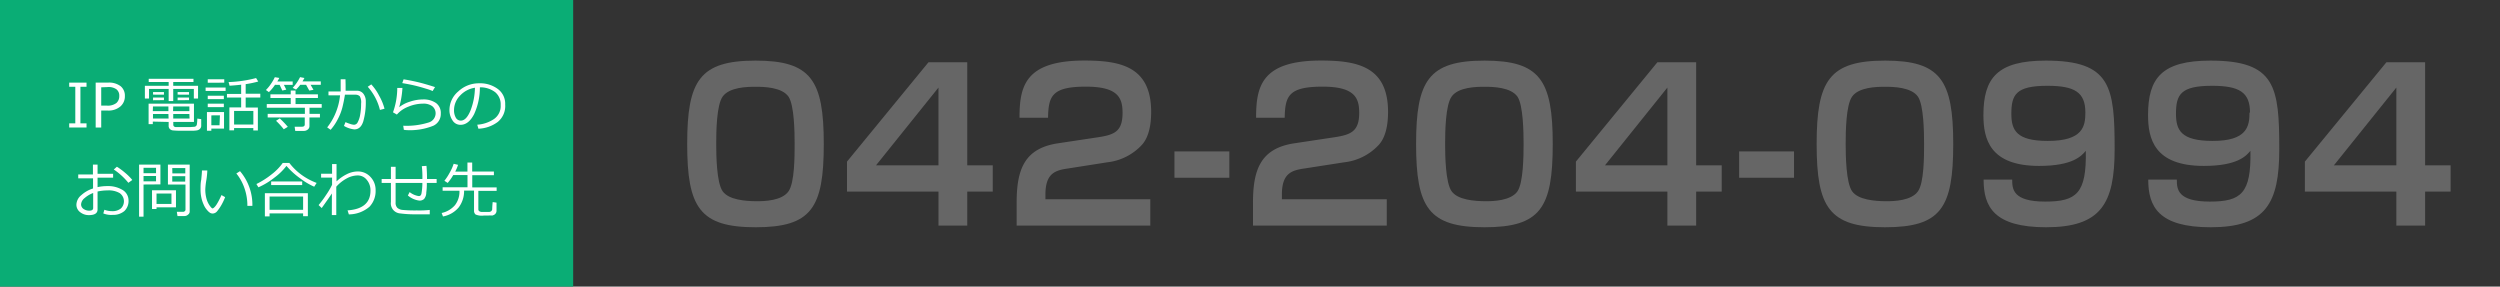 <svg xmlns="http://www.w3.org/2000/svg" viewBox="0 0 410 47"><rect x="0" y="0" width="410" height="47" fill="#333333" stroke="none"/><defs><style>.cls-1{fill:#0aad75;}.cls-2{fill:#fff;}.cls-3{fill:#666;}</style></defs><g id="レイヤー_2" data-name="レイヤー 2"><g id="レイヤー_2-2" data-name="レイヤー 2"><g id="レイヤー_1-2" data-name="レイヤー 1-2"><rect class="cls-1" width="94" height="47"/><path class="cls-2" d="M14.19,20.91H11.35v-.68h1v-6h-1v-.68h2.84v.68h-1v6h1Z"/><path class="cls-2" d="M16.6,18.13v2.78h-.91V13.55h2a3.13,3.13,0,0,1,2.11.6,2,2,0,0,1,.68,1.6,2.17,2.17,0,0,1-.75,1.72,3,3,0,0,1-2.08.66Zm0-3.81v3h.91a2.3,2.3,0,0,0,1.58-.43,1.48,1.48,0,0,0,.47-1.15,1.3,1.3,0,0,0-.46-1.09,2.2,2.2,0,0,0-1.45-.37Z"/><path class="cls-2" d="M31.79,16.16V14.58H28.41v2h-.75v-2H24.44v1.58h-.68V14.07h3.9v-.62H24.39v-.53h7.34v.53H28.41v.62h4.07v2.09Zm-6.73,3.78v.42h-.69V17h7.44v3H28.42v.43a.41.41,0,0,0,.09.28.52.52,0,0,0,.28.13H31.2l.68-.05a.43.43,0,0,0,.24-.1.45.45,0,0,0,.16-.24,6.74,6.74,0,0,0,.08-1l.64.09v1.09a.65.65,0,0,1-.1.36.78.78,0,0,1-.25.26,1.2,1.2,0,0,1-.33.13,4.85,4.85,0,0,1-.93.06H30a14.61,14.61,0,0,1-1.62-.05.82.82,0,0,1-.55-.26.73.73,0,0,1-.17-.55V20Zm0-1.71h2.56v-.77H25.09Zm2.56.47H25.09v.74h2.56ZM25.1,15.52V15.1h1.79v.42Zm0,.92V16h1.79v.42Zm3.28,1.79h2.68v-.77H28.41Zm2.68.47H28.41v.74h2.68Zm-1.93-3.18V15.1H31v.42Zm0,.92V16H31v.42Z"/><path class="cls-2" d="M33.72,14.91v-.55H37v.55Zm.94,6.18v.35h-.72V18.38h2.8v2.71Zm-.59-7.52V13h2.71v.56Zm0,2.69V15.7h2.64v.56Zm0,1.31V17h2.64v.57Zm2,1.35H34.66v1.62H36ZM41.55,21H38.39v.38h-.77V17.61h1.93V16H37.22v-.6h2.33V13.89c-.57.07-1.2.12-1.9.17l-.16-.6A20.22,20.22,0,0,0,42,12.8l.35.57a16.39,16.39,0,0,1-2.06.43v1.57h2.4V16h-2.4v1.64h2V21.4h-.75Zm-3.16-.58h3.16V18.19H38.39Z"/><path class="cls-2" d="M45.1,13.91a6.78,6.78,0,0,1-1,1.2l-.49-.35a6.07,6.07,0,0,0,.82-1,7.16,7.16,0,0,0,.64-1.1l.74.12a6.65,6.65,0,0,1-.33.58H48v.56H46.56l.39.78-.65.15-.44-.93Zm-1.2,5.35v-.59H50v-1H43.75v-.6h3.93v-1H44.35v-.6h3.33v-.62h.79v.62h3.67v.6H48.47v1h4.29v.6h-2v1h1.71v.59H50.75v1.39a.71.71,0,0,1-.27.59,1,1,0,0,1-.66.23h-1.4l-.1-.69h1.21c.3,0,.45-.13.45-.38V19.26Zm2.64,1.94a12.84,12.84,0,0,0-1.27-1.39l.61-.39A14.35,14.35,0,0,1,47.2,20.8Zm2.7-7.29a6.41,6.41,0,0,1-.69.78L48,14.41a7.55,7.55,0,0,0,1.21-1.76l.72.14c-.07.12-.17.31-.32.56h3v.56H50.94l.47.82-.69.12-.52-.94Z"/><path class="cls-2" d="M56.68,13.88v1H58.5a1.31,1.31,0,0,1,1.09.49,2,2,0,0,1,.4,1.3,11.23,11.23,0,0,1-.42,3.26c-.28.86-.76,1.29-1.46,1.29a4.13,4.13,0,0,1-1.7-.57l.25-.62a6.46,6.46,0,0,0,.73.28,2.45,2.45,0,0,0,.65.15.68.68,0,0,0,.62-.41,3.8,3.8,0,0,0,.4-1.19A9.67,9.67,0,0,0,59.22,17,2,2,0,0,0,59,15.78a1,1,0,0,0-.7-.25H56.57c-.13.83-.28,1.54-.43,2.13a8.77,8.77,0,0,1-.73,1.86,8.19,8.19,0,0,1-1.19,1.77l-.56-.4a9.56,9.56,0,0,0,1.27-2.1,10.2,10.2,0,0,0,.84-3.16h-1.9V15h2V13h.79Zm6.38,3.95-.75.2a8.88,8.88,0,0,0-2-3.8l.58-.39a8.09,8.09,0,0,1,1.28,1.84A8.79,8.79,0,0,1,63.06,17.83Z"/><path class="cls-2" d="M66.23,21.29l-.1-.67a12.05,12.05,0,0,0,4.22-.55,1.58,1.58,0,0,0,1.09-1.42,1.49,1.49,0,0,0-.57-1.25,2.44,2.44,0,0,0-1.53-.4,6.26,6.26,0,0,0-2.38.5,4.66,4.66,0,0,0-1.87,1.29l-.64-.37a11.86,11.86,0,0,0,.7-4H66a14.7,14.7,0,0,1-.53,3.16,5.23,5.23,0,0,1,1.77-.91,6.67,6.67,0,0,1,2.07-.36,3.57,3.57,0,0,1,2.2.59,2,2,0,0,1,.78,1.73,2.12,2.12,0,0,1-1.24,2,10.21,10.21,0,0,1-4.51.7Zm5.11-7-.39.64a8,8,0,0,0-1.07-.38c-.47-.15-1-.3-1.5-.43s-1.32-.31-2.41-.49l.22-.62a31.36,31.36,0,0,1,3.2.68c.94.27,1.59.47,2,.61Z"/><path class="cls-2" d="M78.46,21.11l-.19-.66A5.53,5.53,0,0,0,81,19.53a2.59,2.59,0,0,0,1.11-2.3,2.57,2.57,0,0,0-.9-2.11,4,4,0,0,0-2.51-.8,10.41,10.41,0,0,1-.94,4.39c-.6,1.17-1.34,1.76-2.23,1.76a1.51,1.51,0,0,1-1.31-.71A3,3,0,0,1,73.71,18a4,4,0,0,1,1.44-3,4.92,4.92,0,0,1,3.43-1.34,4.86,4.86,0,0,1,3.06.93,3,3,0,0,1,1.21,2.55A3.37,3.37,0,0,1,81.63,20,5.68,5.68,0,0,1,78.46,21.11Zm-.57-6.72a4.16,4.16,0,0,0-2.43,1.28,3.41,3.41,0,0,0-1,2.41,2.43,2.43,0,0,0,.29,1.21.92.92,0,0,0,.83.49c.61,0,1.14-.57,1.6-1.7A10.84,10.84,0,0,0,77.89,14.39Z"/><path class="cls-2" d="M16.94,35l.18-.6a3.55,3.55,0,0,0,1.25.23,2.17,2.17,0,0,0,1.44-.43,1.63,1.63,0,0,0,.08-2.3,1.86,1.86,0,0,0-.26-.23,3.57,3.57,0,0,0-2-.44,7.4,7.4,0,0,0-1.63.18v2.94c0,.62-.47.93-1.42.93a2.25,2.25,0,0,1-1.43-.48,1.51,1.51,0,0,1-.62-1.22A2.09,2.09,0,0,1,13.34,32a5.1,5.1,0,0,1,1.92-1.09V29.25H12.83v-.64h2.41V27H16v1.5h2.55v.64H16v1.55a7.28,7.28,0,0,1,1.61-.17,4.55,4.55,0,0,1,2.47.62,2,2,0,0,1,1,1.74,2.27,2.27,0,0,1-.69,1.74,2.82,2.82,0,0,1-1.89.62A3.46,3.46,0,0,1,16.94,35Zm-1.66-3.35a4.59,4.59,0,0,0-1.41.84,1.43,1.43,0,0,0-.57,1,.9.9,0,0,0,.42.79,1.63,1.63,0,0,0,.93.27c.42,0,.63-.15.63-.44Zm6.4-2.12-.63.45a10.77,10.77,0,0,0-2.39-2.18l.51-.46a11,11,0,0,1,1.35,1,9,9,0,0,1,1.16,1.15Z"/><path class="cls-2" d="M23.54,30.26v5.27h-.73V27h3.5v3.24Zm0-1.86h2.05v-.88H23.54Zm2.05.46H23.54v.88h2.05ZM25.67,34v.28h-.74V31.2h3.93V34Zm0-.56h2.45v-1.7H25.67Zm4.6,2H29.11l-.11-.7h1a.38.38,0,0,0,.3-.11.31.31,0,0,0,.12-.23V30.26H27.54V27h3.57v7.69a.61.61,0,0,1-.26.5.84.84,0,0,1-.58.24Zm-2-7h2.12v-.88H28.25Zm2.12.46H28.25v.88h2.12Z"/><path class="cls-2" d="M36.92,32.33a8.91,8.91,0,0,1-.52,1.13,7,7,0,0,1-.74,1.12,1,1,0,0,1-.77.44.92.92,0,0,1-.43-.11,2.19,2.19,0,0,1-.5-.46,3.23,3.23,0,0,1-.57-.92A5.41,5.41,0,0,1,33,32.29,6.19,6.19,0,0,1,32.89,31c0-.5,0-1,.11-1.51.07-.7.12-1.21.12-1.53H34a13.27,13.27,0,0,1-.15,1.53A12.7,12.7,0,0,0,33.67,31a5.62,5.62,0,0,0,.18,1.53,3.57,3.57,0,0,0,.52,1.16c.23.33.39.49.5.49s.39-.23.68-.69a11.78,11.78,0,0,0,.77-1.5Zm4.47,1.43h-.82V33.7a8.63,8.63,0,0,0-.47-2.81,7.86,7.86,0,0,0-1.34-2.44l.6-.38A8.46,8.46,0,0,1,41.39,33.76Z"/><path class="cls-2" d="M51.53,30.62a11.52,11.52,0,0,1-2.36-1.41,12.6,12.6,0,0,1-2.19-2,9.94,9.94,0,0,1-2,1.94,12.08,12.08,0,0,1-2.6,1.57l-.33-.54a13.57,13.57,0,0,0,2.5-1.59,8.72,8.72,0,0,0,1.82-1.87h1.08a9.82,9.82,0,0,0,2.07,2A10.49,10.49,0,0,0,51.93,30ZM49.71,35h-5.5v.49h-.77v-3.8h7.05v3.77h-.78Zm-5.5-.59h5.5V32.23h-5.5Zm5.35-4.06H44.47v-.59h5.09Z"/><path class="cls-2" d="M54.43,31.73c-.36.54-.92,1.34-1.67,2.39l-.51-.49A16,16,0,0,0,53.46,32a12.51,12.51,0,0,0,1-1.69V29.13h-1.8v-.64h1.8V26.91h.73v2.84a6.75,6.75,0,0,1,1.7-1.19,4,4,0,0,1,1.76-.44,2.77,2.77,0,0,1,2.11.9,3.07,3.07,0,0,1,.84,2.19,3.73,3.73,0,0,1-1,2.69,5.21,5.21,0,0,1-3.39,1.26L57,34.5c2.51-.17,3.77-1.26,3.76-3.27a2.65,2.65,0,0,0-.59-1.71,1.89,1.89,0,0,0-1.5-.75,3.83,3.83,0,0,0-1.84.51,6.21,6.21,0,0,0-1.68,1.34v4.65h-.73Z"/><path class="cls-2" d="M70.48,35.15H68.09A18.56,18.56,0,0,1,65.62,35a1.65,1.65,0,0,1-1.51-1.87V30H62.59v-.64h1.52v-2h.77v2h4.39a14.83,14.83,0,0,0-.09-2.11l.76-.05c.06.66.09,1.33.09,2v.16h1.58V30H70a9.55,9.55,0,0,1-.09,1.57,1.64,1.64,0,0,1-.36,1.06,1.09,1.09,0,0,1-.77.27,3.58,3.58,0,0,1-1.89-.84l.29-.56a3.16,3.16,0,0,0,1.51.66c.23,0,.37-.14.43-.42A10.22,10.22,0,0,0,69.27,30H64.88v3.2a1.17,1.17,0,0,0,.28.88,1.52,1.52,0,0,0,.89.35,22.58,22.58,0,0,0,2.33.08,16.27,16.27,0,0,0,2.1-.08Z"/><path class="cls-2" d="M72.65,35.5l-.22-.57a4,4,0,0,0,2.19-1.29,3.64,3.64,0,0,0,.73-2.36H72.59v-.57h4.08v-2H74.33A7.7,7.7,0,0,1,73.42,30l-.54-.35a8.54,8.54,0,0,0,.85-1.3,7.39,7.39,0,0,0,.67-1.49l.72.17a6.67,6.67,0,0,1-.46,1.11h2V26.65h.78v1.48H81v.6H77.45v2h4v.57h-3v3a.41.41,0,0,0,.1.3.8.8,0,0,0,.52.16h1.15a.66.66,0,0,0,.33-.12.57.57,0,0,0,.17-.28s0-.43.08-1.22l.63.09v1.33a.77.77,0,0,1-.06.3.78.78,0,0,1-.16.24.87.87,0,0,1-.23.16l-.24.09a4.88,4.88,0,0,0-.69,0h-.69A2.63,2.63,0,0,1,78,35.18a.79.79,0,0,1-.26-.63V31.26H76.11A4.43,4.43,0,0,1,75.24,34,4.38,4.38,0,0,1,72.65,35.5Z"/></g></g><path class="cls-3" d="M123.92,9.94c9.08,0,11.18,3.19,11.18,13.67s-2,13.66-11.18,13.66S112.7,34,112.7,23.61,114.74,9.94,123.92,9.94Zm-5.41,5.91c-1,1.4-1.05,5.78-1.05,7.76s.07,6.35,1.05,7.75S122.18,33,124.16,33c1.19,0,4.08-.07,5.16-1.63,1-1.4,1-5.78,1-7.75s-.06-6.36-1-7.76c-1.08-1.56-4-1.63-5.4-1.63S119.6,14.29,118.51,15.85Z"/><path class="cls-3" d="M158.63,10.21v16.9h4.18v4.31h-4.18V37h-4.72V31.42h-15V26.5l13.36-16.29Zm-4.72,4.15L143.67,27.11h10.24Z"/><path class="cls-3" d="M175.22,27.62c-2.07.3-3.77.71-3.77,4.28v.78h17.2V37H166.73V33.23c0-5.51,1.32-8.91,6.79-9.73l6.63-1c2.69-.41,3.95-1,3.95-4,0-2.45-.75-4.29-6-4.29-5.58,0-6.15,1.53-6.22,5.1H167.2c0-5.13.88-9.38,10.64-9.38,5.95,0,10.95,1,10.95,8.43,0,1.9-.31,4.08-1.53,5.41a9.1,9.1,0,0,1-5.68,2.85Z"/><path class="cls-3" d="M201.61,24.83v4.32h-9V24.83Z"/><path class="cls-3" d="M214,27.62c-2.07.3-3.77.71-3.77,4.28v.78h17.2V37H205.49V33.23c0-5.51,1.32-8.91,6.79-9.73l6.63-1c2.69-.41,4-1,4-4,0-2.45-.75-4.29-6-4.29-5.58,0-6.15,1.53-6.22,5.1H206c0-5.13.88-9.38,10.64-9.38,6,0,11,1,11,8.43,0,1.9-.31,4.08-1.53,5.41a9.1,9.1,0,0,1-5.68,2.85Z"/><path class="cls-3" d="M243.46,9.94c9.08,0,11.19,3.19,11.19,13.67s-2,13.66-11.19,13.66S232.24,34,232.24,23.61,234.28,9.94,243.46,9.94Zm-5.4,5.91c-1,1.4-1.06,5.78-1.06,7.76s.07,6.35,1.06,7.75S241.73,33,243.7,33c1.19,0,4.08-.07,5.17-1.63.95-1.4,1-5.78,1-7.75s-.07-6.36-1-7.76c-1.09-1.56-4-1.63-5.41-1.63S239.14,14.29,238.06,15.85Z"/><path class="cls-3" d="M278.17,10.21v16.9h4.19v4.31h-4.19V37h-4.72V31.42h-15V26.5l13.36-16.29Zm-4.72,4.15L263.22,27.11h10.23Z"/><path class="cls-3" d="M294.22,24.83v4.32h-9V24.83Z"/><path class="cls-3" d="M309.15,9.94c9.08,0,11.18,3.19,11.18,13.67s-2,13.66-11.18,13.66S297.93,34,297.93,23.61,300,9.94,309.15,9.94Zm-5.41,5.91c-1,1.4-1.05,5.78-1.05,7.76s.07,6.35,1.05,7.75S307.41,33,309.39,33c1.19,0,4.08-.07,5.16-1.63,1-1.4,1-5.78,1-7.75s-.06-6.36-1-7.76c-1.08-1.56-4-1.63-5.4-1.63S304.83,14.29,303.74,15.85Z"/><path class="cls-3" d="M330,29.45c0,1.53.07,3.61,5.41,3.61,5.13,0,6.8-1.33,6.66-8.33-.68.81-2.07,2.48-7.65,2.48-8.12,0-9.14-4.45-9.14-8.33,0-6.09,2.28-8.94,10.23-8.94,10.71,0,11.29,4.32,11.29,14.55,0,8.91-2.24,12.78-11.25,12.78-8.57,0-10.24-3.4-10.24-7.82Zm12-11c0-3.3-1.73-4.38-6.22-4.38-5.13,0-5.92,1.42-5.92,4.59,0,2.68.82,4.45,5.95,4.45C341.62,23.13,342,20.68,342,18.47Z"/><path class="cls-3" d="M357,29.45c0,1.53.07,3.61,5.41,3.61,5.13,0,6.8-1.33,6.66-8.33-.68.81-2.07,2.48-7.65,2.48-8.12,0-9.14-4.45-9.14-8.33,0-6.09,2.27-8.94,10.23-8.94,10.71,0,11.29,4.32,11.29,14.55,0,8.91-2.25,12.78-11.26,12.78-8.56,0-10.23-3.4-10.23-7.82Zm12-11c0-3.3-1.73-4.38-6.22-4.38-5.14,0-5.92,1.42-5.92,4.59,0,2.68.82,4.45,6,4.45C368.54,23.13,368.92,20.68,368.92,18.47Z"/><path class="cls-3" d="M397.72,10.21v16.9h4.18v4.31h-4.18V37H393V31.42H378V26.5l13.37-16.29ZM393,14.36,382.76,27.11H393Z"/></g></svg>